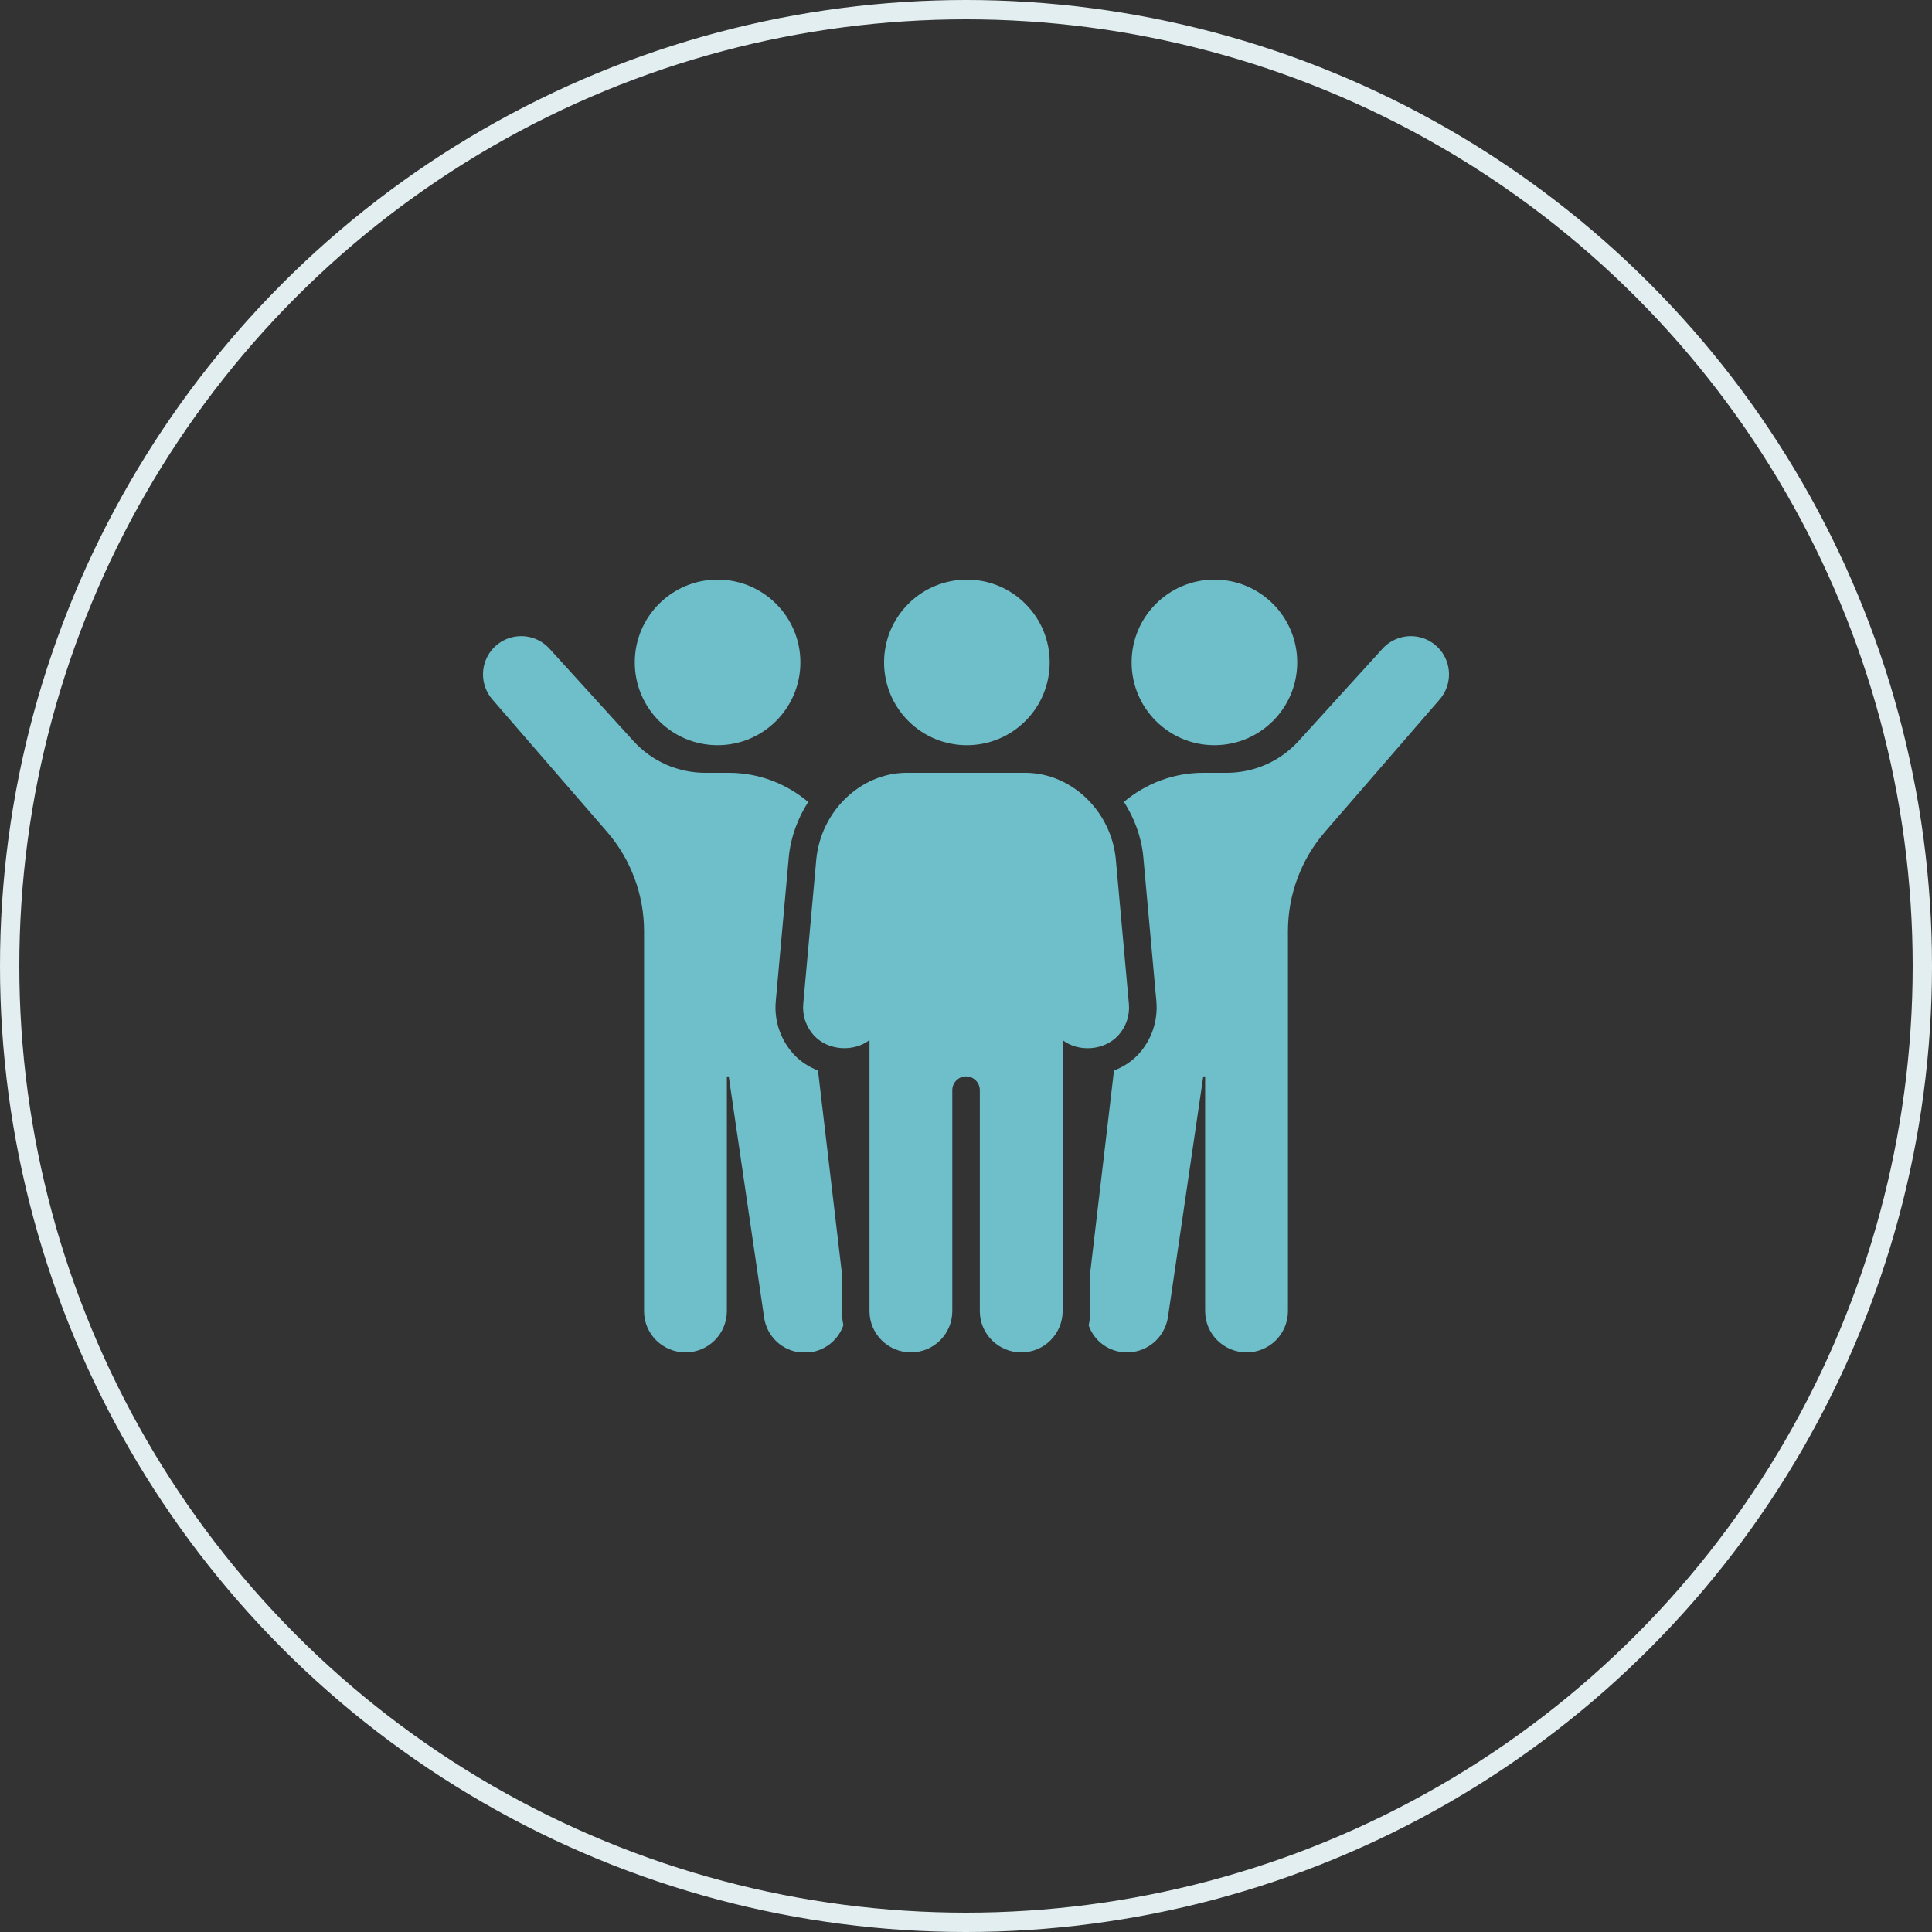 <svg xmlns="http://www.w3.org/2000/svg" width="100" height="100" viewBox="0 0 100 100" fill="none"><rect x="0" y="0" width="100" height="100" fill="#333333" stroke="none"/><circle cx="50" cy="50" r="49.5" stroke="#E3EEF0"></circle><g clip-path="url(#clip0_1669_21312)"><path d="M37.142 38.571C39.509 38.571 41.428 36.653 41.428 34.286C41.428 31.919 39.509 30 37.142 30C34.775 30 32.856 31.919 32.856 34.286C32.856 36.653 34.775 38.571 37.142 38.571Z" fill="#6FBFCB"></path><path d="M62.858 38.571C65.225 38.571 67.144 36.653 67.144 34.286C67.144 31.919 65.225 30 62.858 30C60.491 30 58.572 31.919 58.572 34.286C58.572 36.653 60.491 38.571 62.858 38.571Z" fill="#6FBFCB"></path><path d="M53.076 37.316C54.75 35.642 54.75 32.929 53.076 31.255C51.402 29.582 48.688 29.582 47.014 31.255C45.341 32.929 45.341 35.642 47.014 37.316C48.688 38.99 51.402 38.99 53.076 37.316Z" fill="#6FBFCB"></path><path d="M57.881 53.592C58.08 53.373 58.232 53.115 58.327 52.835C58.422 52.554 58.457 52.257 58.431 51.961L57.754 44.476C57.754 44.474 57.754 44.472 57.754 44.47C57.512 41.99 55.478 40.029 53.117 40H46.882C44.529 40.027 42.496 41.99 42.252 44.475L41.576 51.96C41.549 52.255 41.585 52.553 41.679 52.834C41.774 53.114 41.926 53.372 42.126 53.591C42.859 54.391 44.196 54.462 45.005 53.833V67.863C45.005 69.04 45.963 69.999 47.156 69.999C47.722 69.998 48.265 69.773 48.665 69.372C49.065 68.972 49.291 68.429 49.291 67.863V56.426C49.291 56.237 49.366 56.056 49.5 55.923C49.633 55.789 49.815 55.714 50.003 55.714C50.192 55.714 50.373 55.789 50.507 55.923C50.641 56.056 50.716 56.237 50.716 56.426V67.864C50.716 69.041 51.673 70 52.866 70C53.432 69.999 53.975 69.774 54.375 69.374C54.776 68.973 55.001 68.43 55.002 67.864V53.836C55.811 54.464 57.148 54.393 57.881 53.592Z" fill="#6FBFCB"></path><path d="M43.576 65.907L42.34 55.412C41.858 55.22 41.42 54.937 41.072 54.557C40.739 54.191 40.485 53.761 40.327 53.292C40.168 52.823 40.109 52.326 40.153 51.833L40.829 44.347C40.931 43.304 41.3 42.347 41.831 41.509C40.703 40.559 39.269 40 37.726 40H36.494C35.797 39.999 35.108 39.853 34.471 39.572C33.834 39.29 33.263 38.879 32.794 38.364L28.44 33.574C28.238 33.352 27.987 33.178 27.708 33.067C27.429 32.956 27.128 32.91 26.828 32.933C26.528 32.955 26.238 33.046 25.978 33.197C25.718 33.349 25.497 33.558 25.33 33.808C25.092 34.167 24.977 34.595 25.004 35.026C25.03 35.456 25.196 35.866 25.477 36.194L31.417 43.051C32.654 44.48 33.335 46.306 33.336 48.196V67.865C33.336 69.042 34.293 70 35.486 70C36.052 69.999 36.595 69.774 36.995 69.374C37.395 68.973 37.621 68.431 37.622 67.865V55.714H37.719L39.56 68.257C39.64 68.72 39.872 69.143 40.219 69.46C40.566 69.777 41.008 69.969 41.476 70.008C41.944 70.047 42.412 69.929 42.806 69.674C43.2 69.418 43.499 69.039 43.654 68.595C43.603 68.355 43.577 68.109 43.576 67.863V65.907Z" fill="#6FBFCB"></path><path d="M74.67 33.808C74.503 33.558 74.281 33.349 74.022 33.197C73.762 33.046 73.472 32.956 73.172 32.933C72.872 32.911 72.571 32.957 72.292 33.068C72.013 33.179 71.762 33.352 71.56 33.575L67.207 38.364C66.737 38.879 66.166 39.29 65.529 39.572C64.892 39.853 64.203 39.999 63.506 40H62.274C60.734 40 59.302 40.557 58.175 41.504C58.706 42.339 59.074 43.292 59.175 44.33L59.854 51.833C59.897 52.326 59.838 52.822 59.68 53.291C59.522 53.76 59.268 54.19 58.935 54.556C58.586 54.938 58.145 55.222 57.659 55.413L56.431 65.854V67.863C56.43 68.112 56.403 68.36 56.35 68.603C56.494 69.015 56.764 69.371 57.121 69.622C57.479 69.872 57.906 70.004 58.342 69.999C59.369 69.999 60.251 69.266 60.445 68.229L62.281 55.714H62.378V67.865C62.378 69.042 63.337 70 64.529 70C65.095 69.999 65.638 69.774 66.038 69.374C66.438 68.974 66.663 68.431 66.664 67.865V48.196C66.665 46.307 67.346 44.481 68.583 43.053L74.526 36.193C74.806 35.865 74.971 35.455 74.997 35.024C75.023 34.594 74.908 34.167 74.67 33.808Z" fill="#6FBFCB"></path></g><defs><clipPath id="clip0_1669_21312"><rect width="50" height="40" fill="white" transform="translate(25 30)"></rect></clipPath></defs></svg>